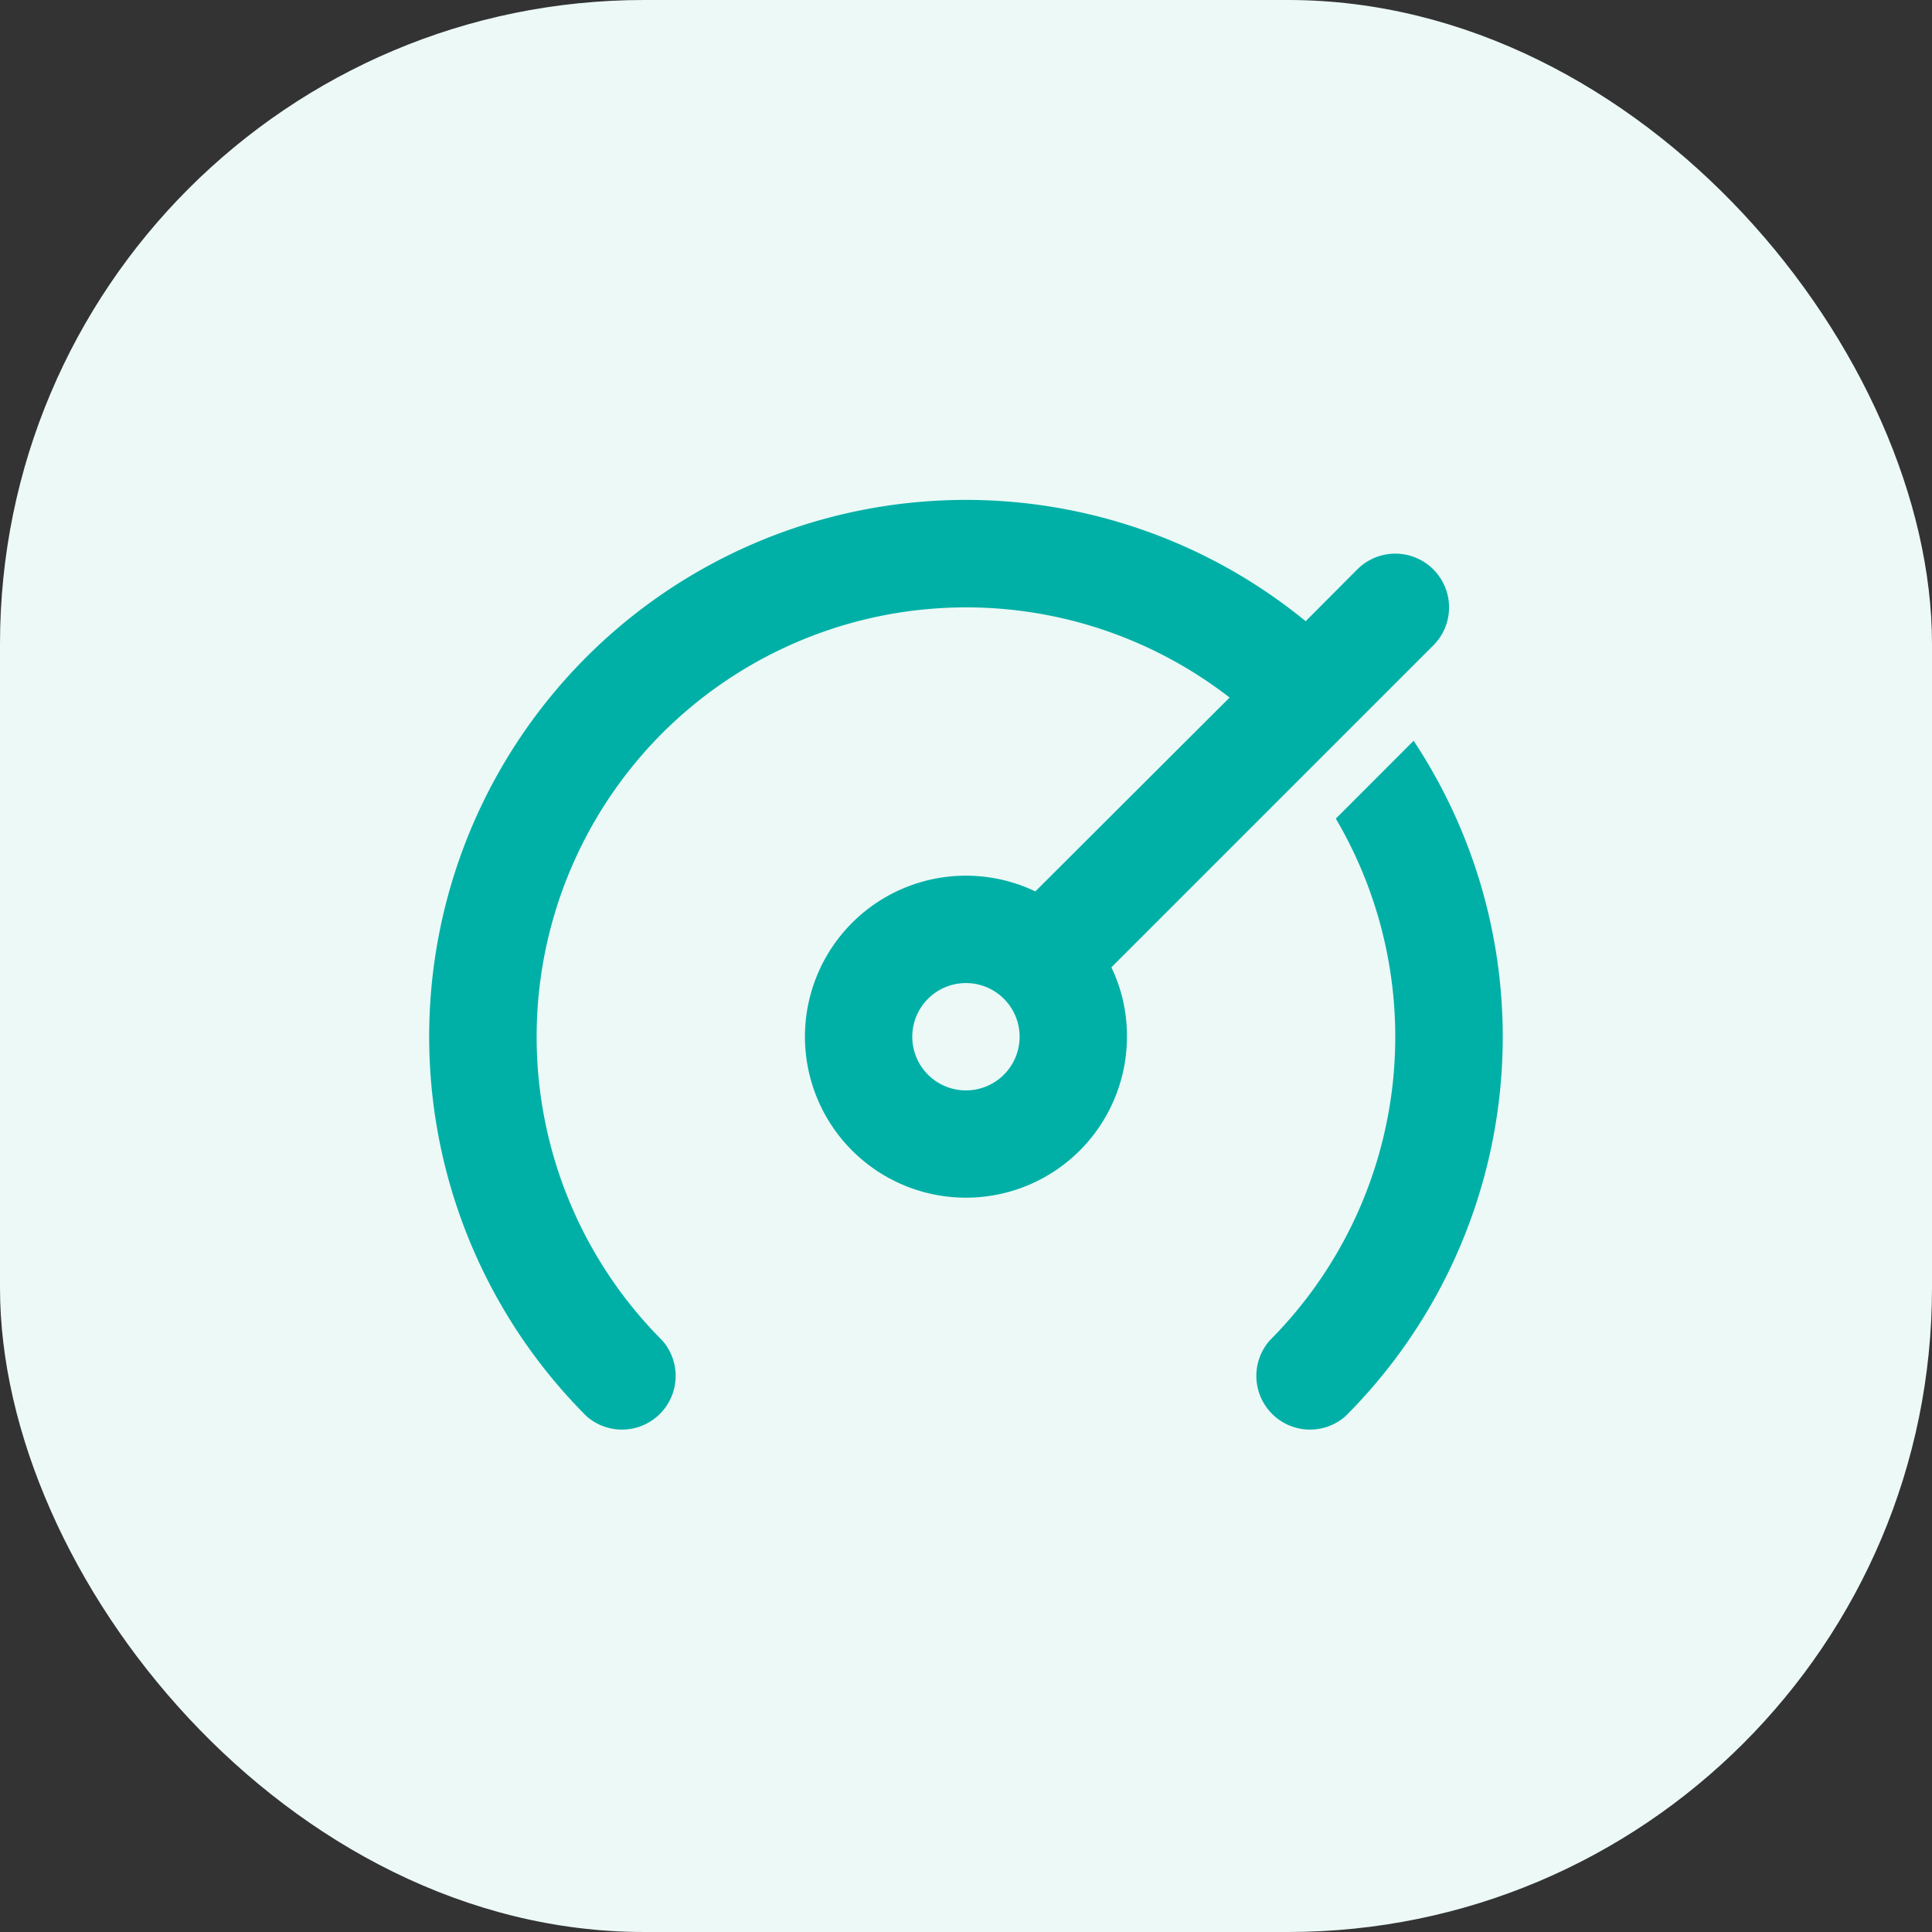 <svg xmlns="http://www.w3.org/2000/svg" width="36" height="36" viewBox="0 0 36 36">
  <rect x="0" y="0" width="36" height="36" fill="#333333" stroke="none"/>
  <g id="Groupe_22172" data-name="Groupe 22172" transform="translate(-592 -1871)">
    <rect id="Rectangle_10287" data-name="Rectangle 10287" width="36" height="36" rx="12" transform="translate(592 1871)" fill="#ecf9f7"/>
    <g id="Groupe_21996" data-name="Groupe 21996" transform="translate(599.999 1880.318)">
      <path id="Tracé_83357" data-name="Tracé 83357" d="M4.342,4.343A8.011,8.011,0,0,1,14.913,3.68l-3.62,3.612A3,3,0,1,0,13,10a2.947,2.947,0,0,0-.29-1.293l6-6a1,1,0,0,0-1.419-1.414l-.961.964a10,10,0,0,0-13.4,14.814,1,1,0,0,0,1.409-1.414A8.008,8.008,0,0,1,4.342,4.343ZM9,10a1,1,0,0,0,1,1h0a1,1,0,1,0-1-1Z" transform="translate(0 0)" fill="#00b0a6" fill-rule="evenodd"/>
      <path id="Tracé_83358" data-name="Tracé 83358" d="M16.892,5.936l1.45-1.451a9.993,9.993,0,0,1-1.27,12.586,1,1,0,0,1-1.409-1.414A8.013,8.013,0,0,0,16.892,5.936Z" transform="translate(0 0)" fill="#00b0a6"/>
    </g>
  </g>
</svg>
